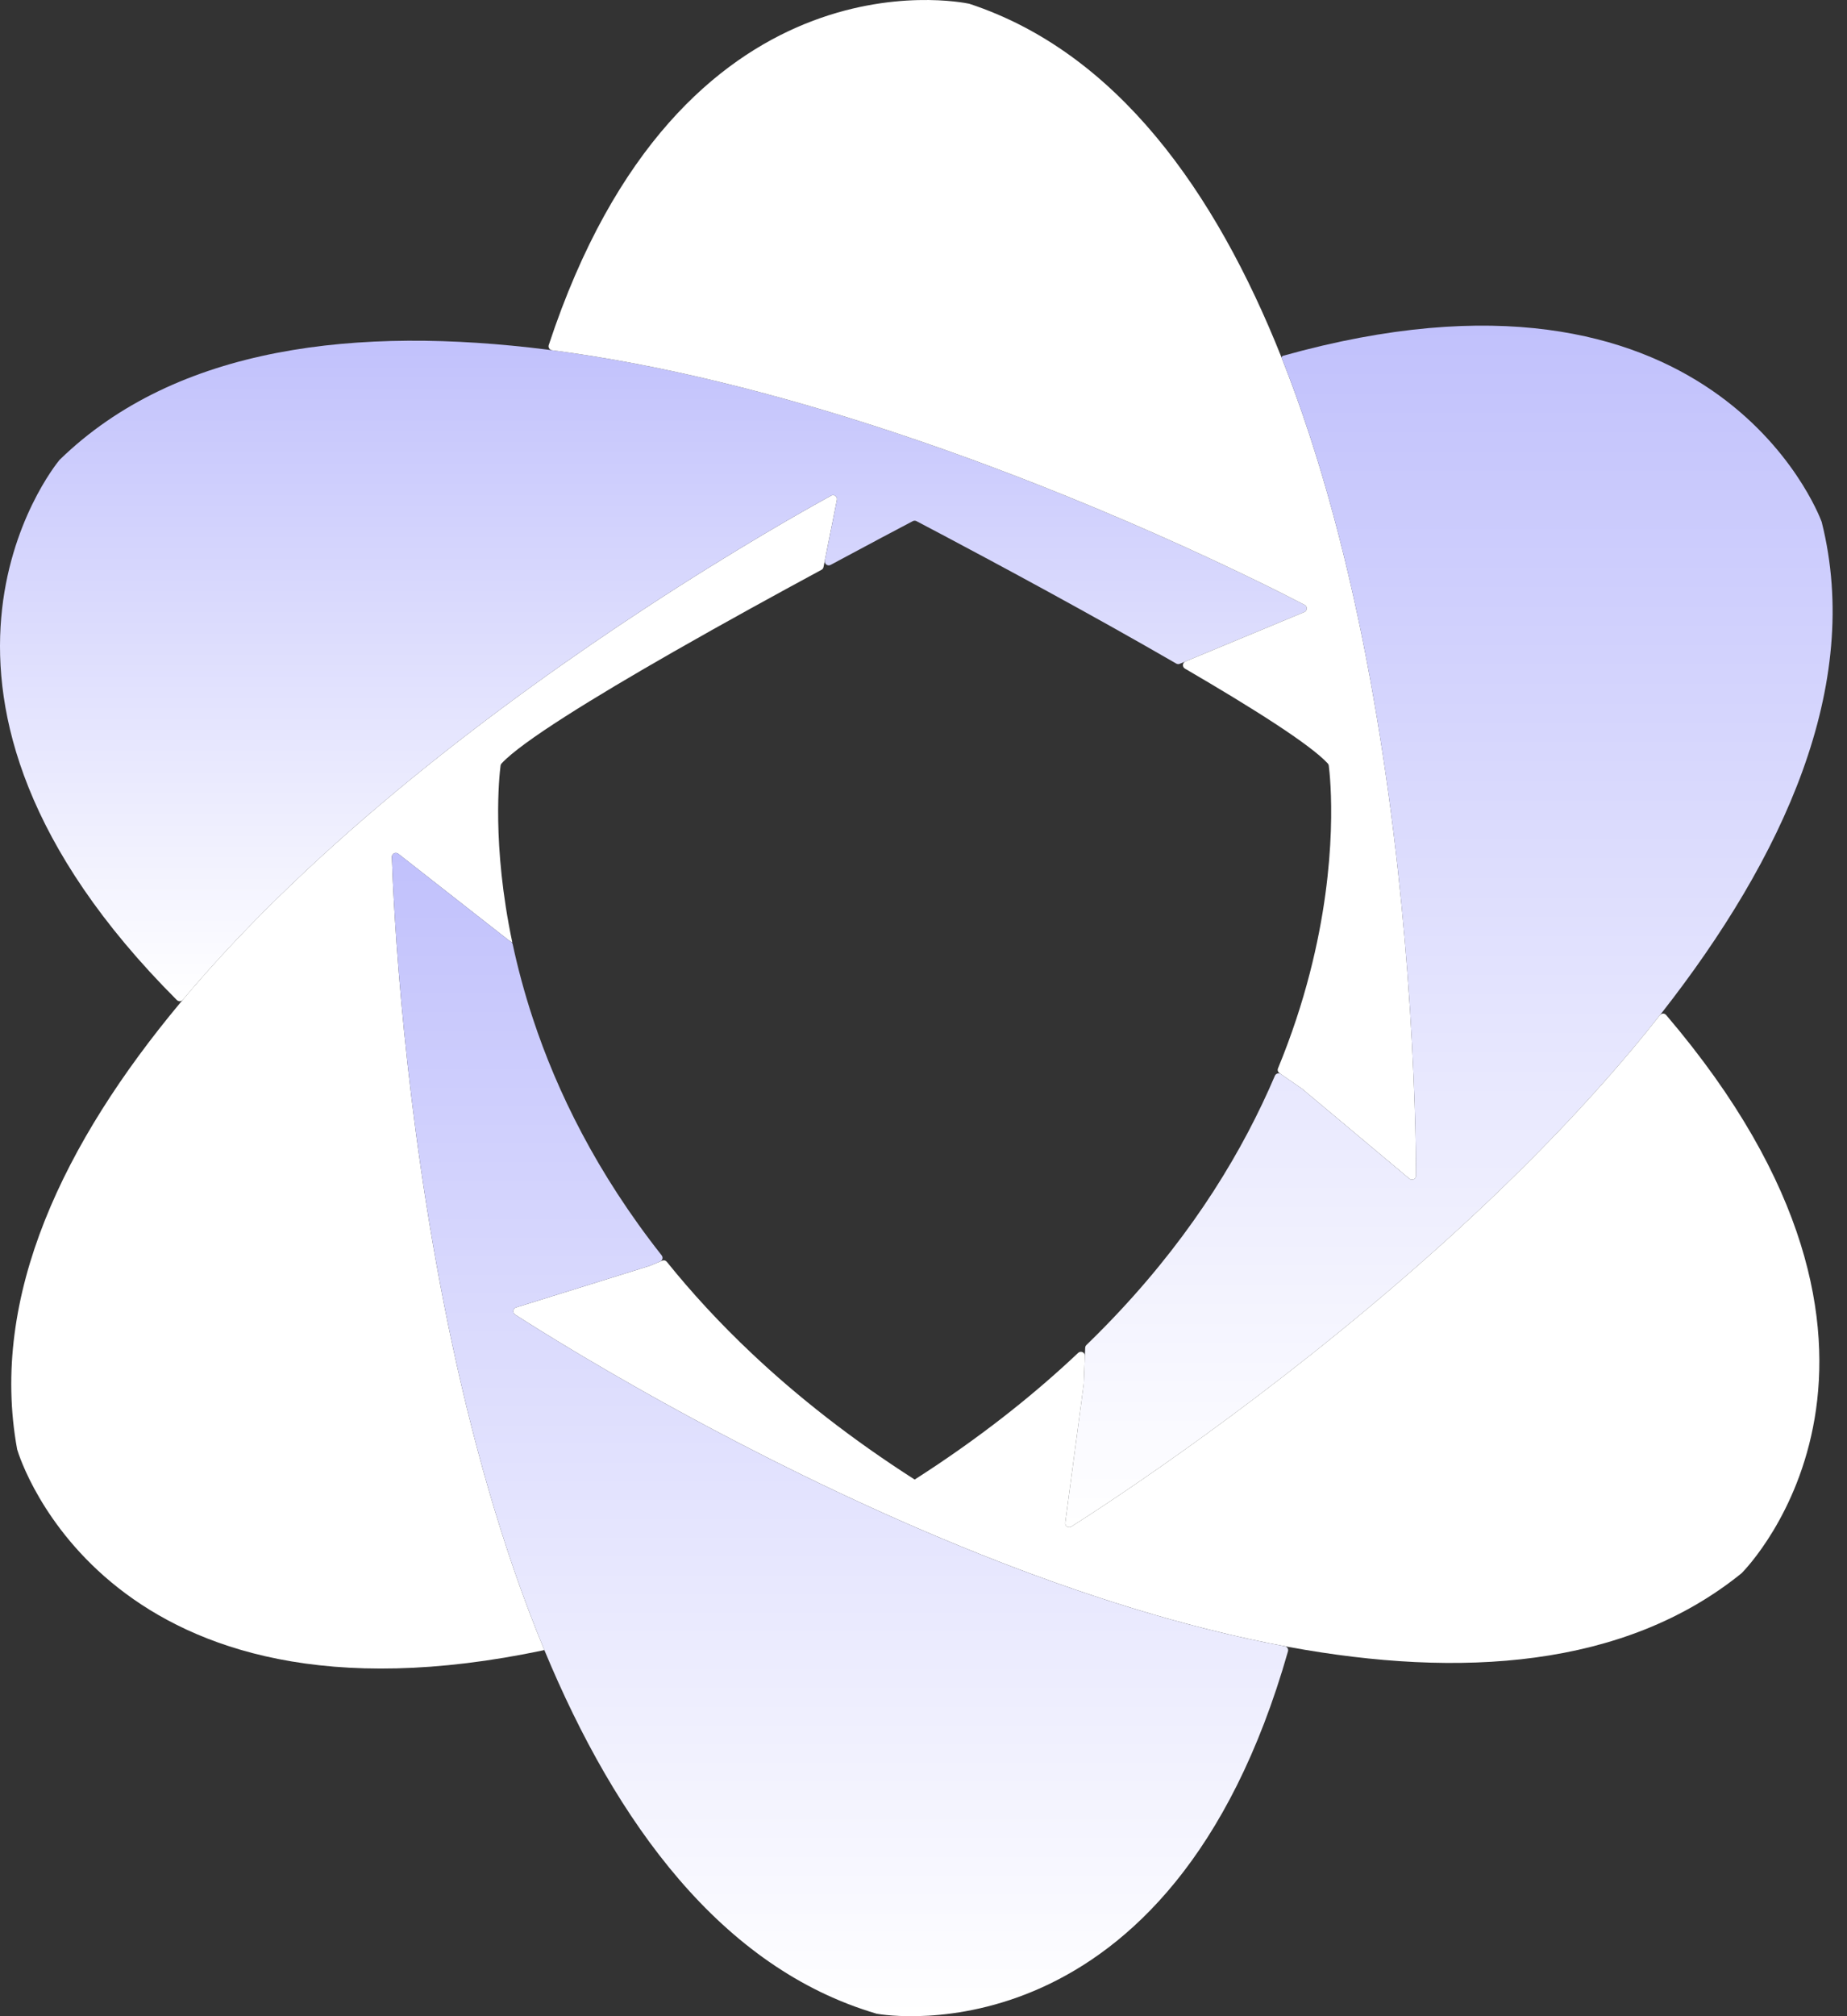 <svg width="66" height="72" viewBox="0 0 66 72" fill="none" xmlns="http://www.w3.org/2000/svg">
<rect x="0" y="0" width="66" height="72" fill="#333333" stroke="none"/>
<path d="M29.907 17.852L29.427 20.251C29.419 20.293 29.393 20.328 29.356 20.348C27.784 21.196 25.872 22.244 24.056 23.282C21.226 24.899 18.63 26.493 17.922 27.265C17.902 27.286 17.891 27.312 17.887 27.341C17.841 27.694 17.568 30.158 18.308 33.66L18.176 33.575C18.172 33.573 18.169 33.57 18.165 33.568L14.232 30.489C14.137 30.414 13.999 30.484 14.003 30.605C14.029 31.396 14.126 33.686 14.439 36.814C15.026 42.691 16.376 51.524 19.452 58.925L19.451 58.926C3.865 62.226 0.71 52.086 0.616 51.769C0.614 51.763 0.613 51.758 0.612 51.753C-0.391 46.271 2.312 40.765 6.431 35.823C11.251 30.04 18.01 25.028 23.049 21.724C26.339 19.568 28.895 18.139 29.7 17.699C29.806 17.641 29.931 17.733 29.907 17.852L29.907 17.852Z" fill="white"/>
<path d="M46.607 21.858L42.157 23.705C42.117 23.722 42.071 23.719 42.032 23.697C41.283 23.264 40.507 22.823 39.737 22.392C36.65 20.665 33.644 19.08 32.8 18.637C32.782 18.628 32.765 18.619 32.749 18.61C32.708 18.589 32.659 18.589 32.618 18.61C32.602 18.619 32.585 18.628 32.567 18.637C32.117 18.874 31.048 19.437 29.681 20.173C29.575 20.23 29.45 20.138 29.474 20.021L29.907 17.852C29.931 17.734 29.806 17.642 29.7 17.699C28.895 18.139 26.339 19.568 23.049 21.724C18.045 25.006 11.343 29.972 6.531 35.705C6.477 35.769 6.38 35.772 6.321 35.714C-4.614 24.784 1.914 16.683 2.121 16.431C2.125 16.427 2.128 16.424 2.132 16.419C6.323 12.34 12.809 11.635 19.556 12.485C27.566 13.497 35.942 16.702 41.276 19.058C44.006 20.264 45.938 21.247 46.618 21.601C46.725 21.657 46.718 21.812 46.607 21.858V21.858Z" fill="url(#paint0_linear_77_171)"/>
<path d="M50.364 42.094L46.535 38.887C46.532 38.884 46.528 38.882 46.525 38.879L45.718 38.322C45.663 38.284 45.642 38.212 45.668 38.151C46.16 36.959 46.529 35.819 46.803 34.756C47.857 30.68 47.532 27.732 47.482 27.341C47.478 27.313 47.466 27.286 47.447 27.265C46.825 26.588 44.751 25.279 42.341 23.876C42.24 23.817 42.249 23.667 42.358 23.622L46.607 21.858C46.718 21.812 46.725 21.657 46.618 21.601C45.939 21.247 44.006 20.264 41.277 19.058C35.98 16.718 27.684 13.542 19.726 12.507C19.637 12.495 19.581 12.406 19.609 12.321C24.315 -1.941 34.311 0.065 34.628 0.133C34.634 0.134 34.639 0.135 34.644 0.137C39.902 1.871 43.428 6.827 45.791 12.759C48.675 19.992 49.831 28.678 50.293 34.75C50.57 38.403 50.597 41.11 50.598 41.985C50.598 42.106 50.457 42.171 50.364 42.094Z" fill="white"/>
<path d="M59.375 36.175C54.476 42.428 47.683 47.891 43.086 51.229C40.712 52.953 38.923 54.11 38.283 54.516C38.181 54.581 38.05 54.497 38.066 54.377L38.725 49.427C38.726 49.423 38.726 49.419 38.727 49.414L38.778 48.127C38.78 48.091 38.795 48.056 38.822 48.031C39.241 47.625 39.641 47.218 40.021 46.81C42.689 43.953 44.428 41.064 45.556 38.417C45.591 38.334 45.693 38.304 45.767 38.355L46.525 38.879C46.528 38.882 46.532 38.884 46.535 38.887L50.364 42.094C50.457 42.171 50.597 42.106 50.597 41.985C50.597 41.11 50.57 38.403 50.292 34.75C49.83 28.678 48.674 19.992 45.791 12.759L45.833 12.71C61.171 8.406 64.978 18.319 65.092 18.629C65.094 18.634 65.096 18.639 65.097 18.644C66.564 24.488 63.712 30.641 59.376 36.175H59.375Z" fill="url(#paint1_linear_77_171)"/>
<path d="M62.239 56.175C62.235 56.179 62.231 56.183 62.227 56.186C58.034 59.577 52.162 59.933 46.067 58.817C38.634 57.458 30.872 53.912 25.425 51.019C21.798 49.093 19.198 47.455 18.405 46.944C18.303 46.879 18.325 46.725 18.44 46.69L23.208 45.206C23.212 45.205 23.216 45.203 23.221 45.201L23.663 45.018C23.721 44.993 23.788 45.01 23.827 45.059C24.71 46.156 25.721 47.257 26.877 48.345C28.507 49.881 30.426 51.391 32.684 52.836V52.837C32.684 52.837 32.685 52.837 32.685 52.836C34.959 51.382 36.889 49.858 38.527 48.312C38.62 48.225 38.772 48.293 38.767 48.421L38.727 49.414C38.727 49.419 38.726 49.423 38.726 49.427L38.066 54.377C38.05 54.497 38.181 54.581 38.283 54.516C38.923 54.11 40.712 52.953 43.086 51.229C47.665 47.904 54.423 42.471 59.317 36.249C59.353 36.205 59.411 36.185 59.466 36.2C59.494 36.208 59.519 36.224 59.537 36.246C69.851 48.332 62.472 55.941 62.239 56.175L62.239 56.175Z" fill="white"/>
<path d="M46.025 58.968C41.836 73.668 31.656 71.97 31.334 71.913C31.329 71.912 31.324 71.911 31.319 71.909C25.787 70.283 22.017 65.103 19.452 58.925C16.376 51.524 15.026 42.691 14.439 36.814C14.126 33.687 14.029 31.396 14.003 30.605C13.999 30.484 14.138 30.415 14.233 30.489L18.165 33.568C18.169 33.57 18.172 33.573 18.176 33.575L18.259 33.628C18.29 33.649 18.312 33.68 18.32 33.717C18.499 34.552 18.735 35.445 19.045 36.383C19.898 38.966 21.316 41.881 23.644 44.83C23.702 44.904 23.675 45.013 23.588 45.049L23.22 45.202C23.216 45.203 23.212 45.205 23.208 45.206L18.44 46.69C18.325 46.725 18.303 46.879 18.405 46.944C19.198 47.455 21.798 49.093 25.424 51.019C30.835 53.893 38.528 57.41 45.914 58.789C45.996 58.805 46.047 58.888 46.025 58.968L46.025 58.968Z" fill="url(#paint2_linear_77_171)"/>
<defs>
<linearGradient id="paint0_linear_77_171" x1="23.347" y1="12.167" x2="23.347" y2="35.755" gradientUnits="userSpaceOnUse">
<stop stop-color="#C1C1FC"/>
<stop offset="1" stop-color="white"/>
</linearGradient>
<linearGradient id="paint1_linear_77_171" x1="51.775" y1="11.629" x2="51.775" y2="54.538" gradientUnits="userSpaceOnUse">
<stop stop-color="#C1C1FC"/>
<stop offset="1" stop-color="white"/>
</linearGradient>
<linearGradient id="paint2_linear_77_171" x1="30.016" y1="30.458" x2="30.016" y2="72" gradientUnits="userSpaceOnUse">
<stop stop-color="#C1C1FC"/>
<stop offset="1" stop-color="white"/>
</linearGradient>
</defs>
</svg>
